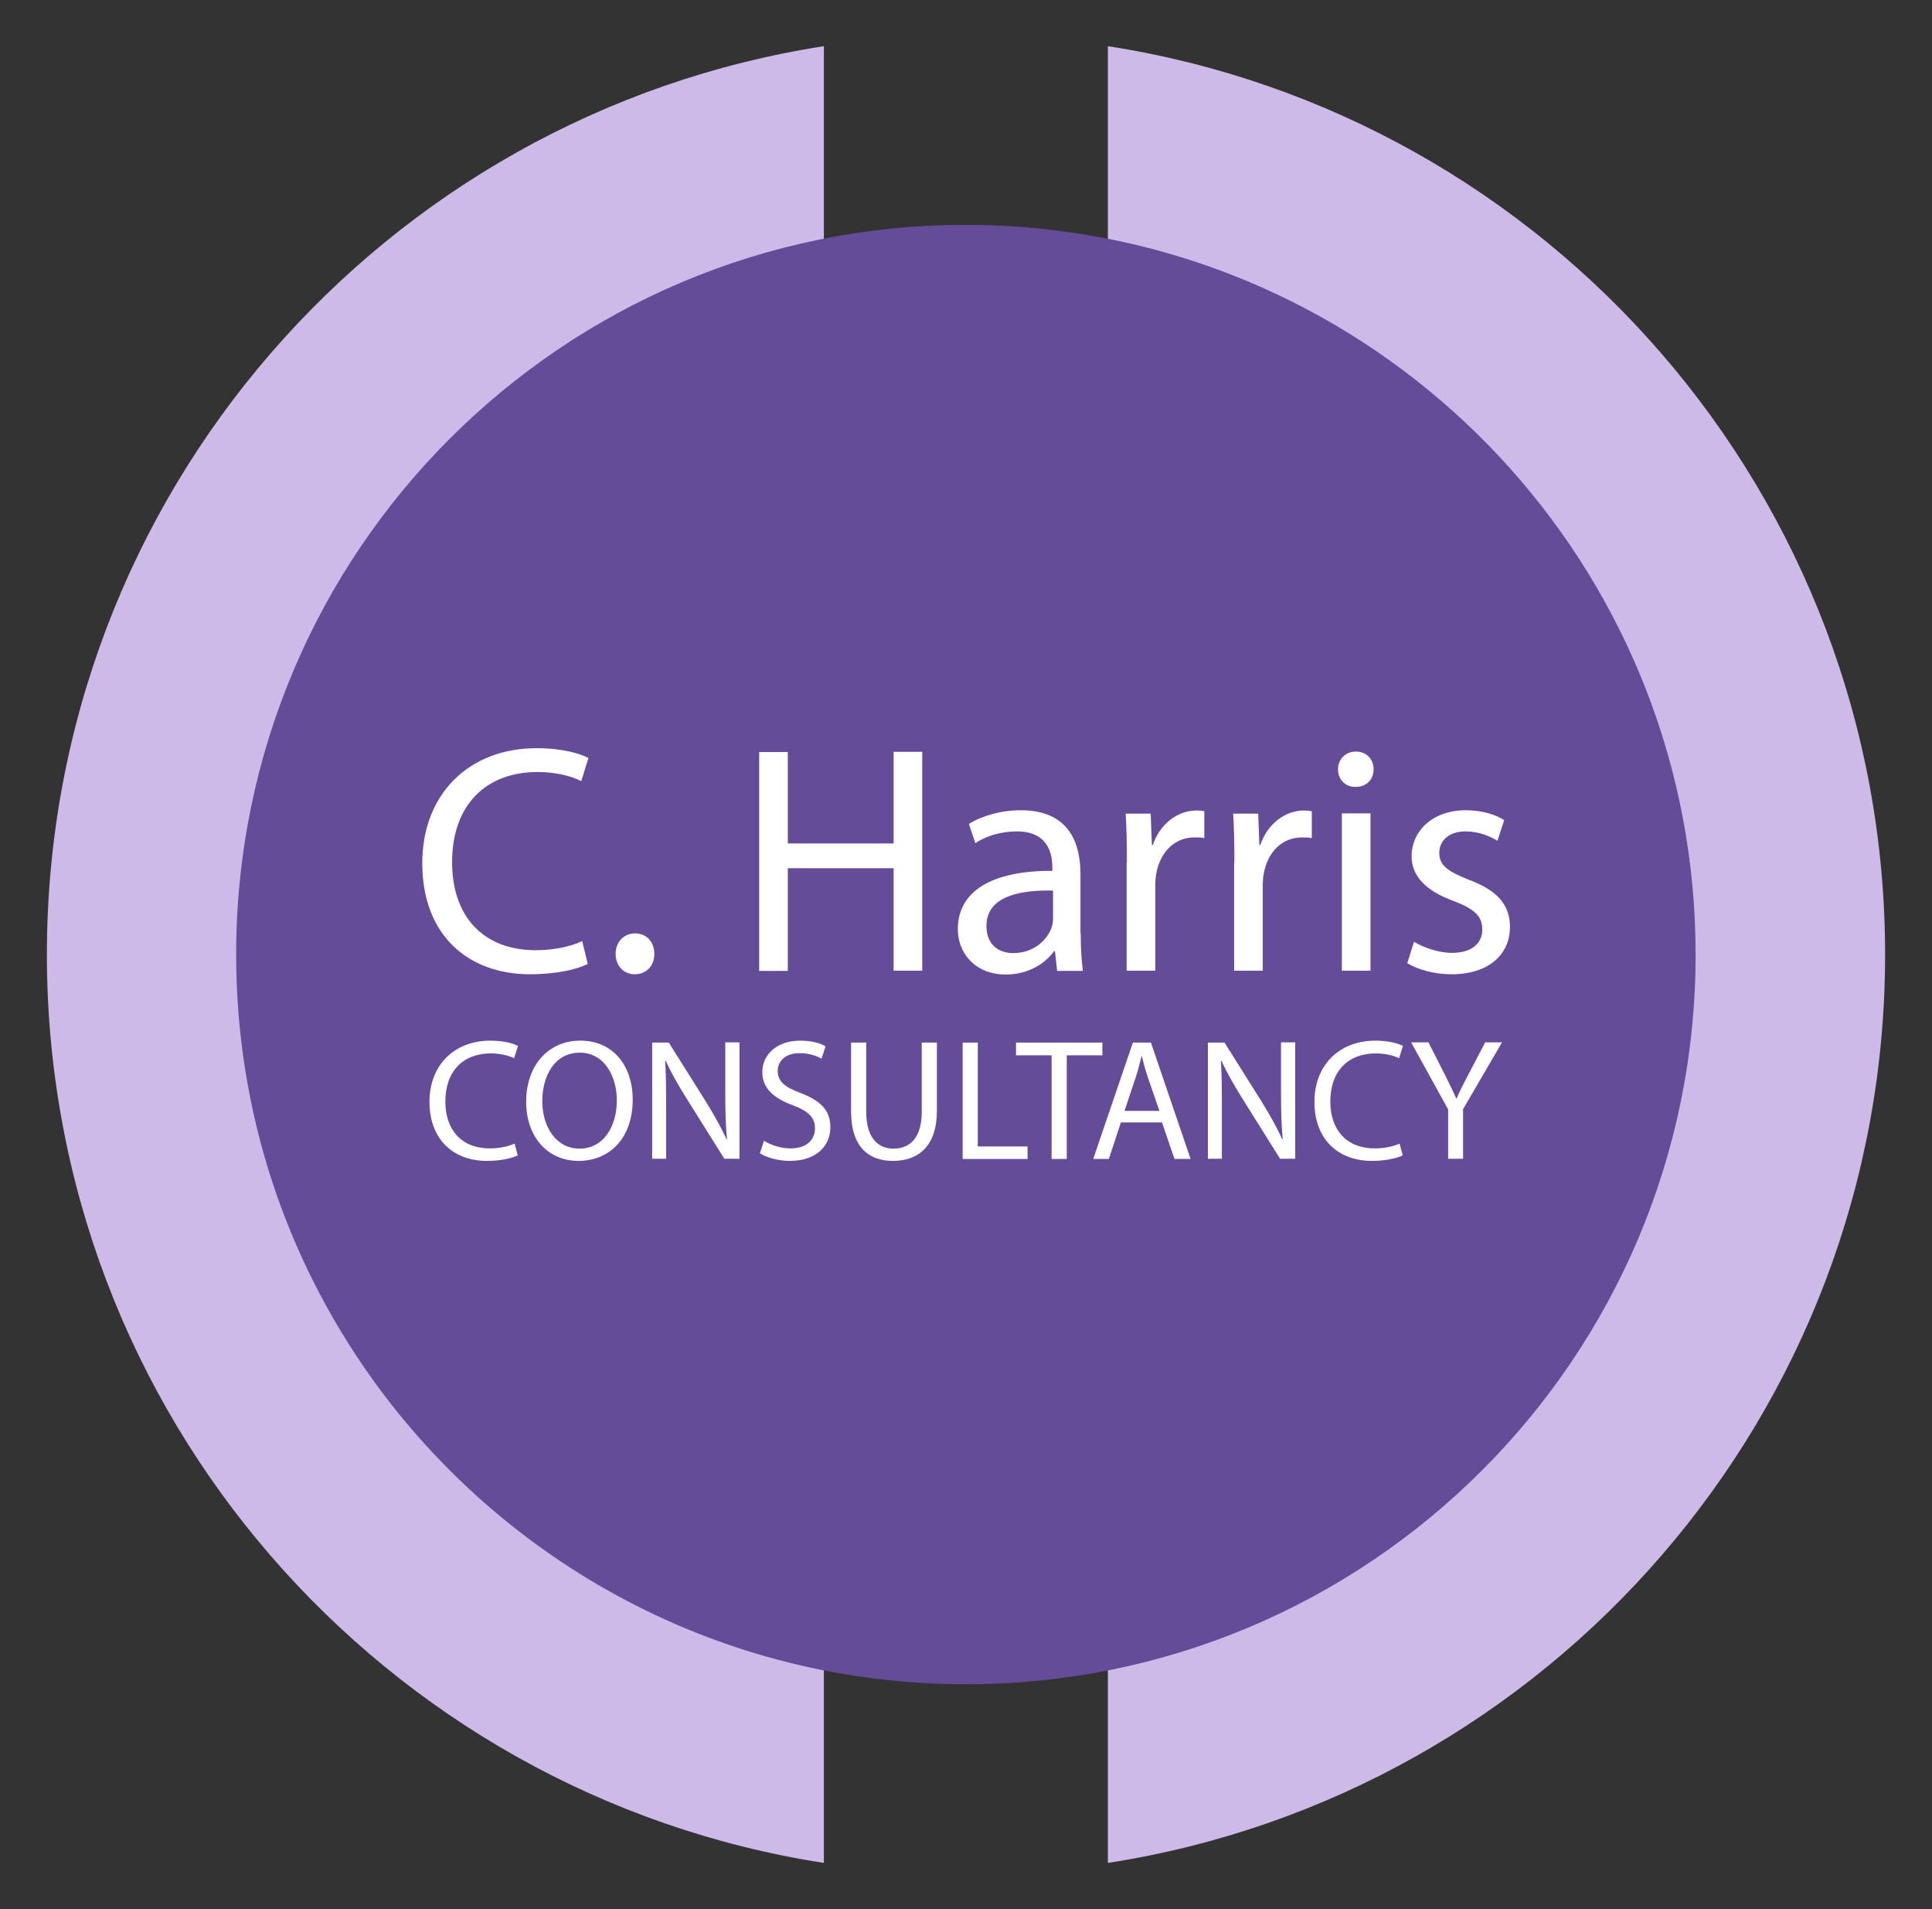 <?xml version="1.0" encoding="utf-8"?>
<!-- Generator: Adobe Illustrator 27.5.0, SVG Export Plug-In . SVG Version: 6.00 Build 0)  -->
<svg version="1.1" id="Layer_1" xmlns="http://www.w3.org/2000/svg" xmlns:xlink="http://www.w3.org/1999/xlink" x="0px" y="0px"
	 viewBox="0 0 803.4 793.8" style="enable-background:new 0 0 803.4 793.8;" xml:space="preserve">
<rect x="0" y="0" width="803.4" height="793.8" fill="#333333" stroke="none"/>
<style type="text/css">
	.st0{fill:#CDBAE8;}
	.st1{fill:#644C99;}
	.st2{fill:#FFFFFF;}
</style>
<g>
	<path class="st0" d="M342.6,19.2v755.4C159.6,746.2,19.5,587.9,19.5,396.9S159.6,47.6,342.6,19.2z"/>
	<path class="st0" d="M783.9,396.9c0,191-140.1,349.3-323.2,377.7V19.2C643.8,47.6,783.9,205.9,783.9,396.9z"/>
</g>
<path class="st1" d="M705.1,396.9c0,167.6-135.9,303.4-303.4,303.4c-101.9,0-192-50.2-247.1-127.2c-35.5-49.7-56.4-110.5-56.4-176.2
	c0-167.6,135.9-303.4,303.4-303.4c12.4,0,24.6,0.7,36.5,2.2C588.6,113.7,705.1,241.7,705.1,396.9z"/>
<g>
	<g>
		<path class="st2" d="M244.4,400.8c-4.2,2.2-13,4.3-24,4.3c-25.7,0-44.8-16.2-44.8-46.2c0-28.6,19.3-47.8,47.5-47.8
			c11.2,0,18.5,2.4,21.6,4.1l-3,9.6c-4.3-2.2-10.7-3.8-18.2-3.8c-21.3,0-35.5,13.6-35.5,37.5c0,22.4,12.8,36.6,34.8,36.6
			c7.3,0,14.6-1.5,19.3-3.8L244.4,400.8z"/>
		<path class="st2" d="M256,396.6c0-4.9,3.4-8.5,8.1-8.5s8,3.5,8,8.5c0,4.9-3.2,8.5-8.2,8.5C259.3,405.1,256,401.5,256,396.6z"/>
		<path class="st2" d="M327.6,312.6v38.1h44v-38.1h11.9v91h-11.9V361h-44v42.7h-11.9v-91H327.6z"/>
		<path class="st2" d="M449.4,388c0,5.7,0.3,11.2,0.9,15.7h-10.7l-0.9-8.2h-0.4c-3.6,5.1-10.7,9.7-20,9.7c-13.2,0-20-9.3-20-18.8
			c0-15.8,14-24.4,39.3-24.3v-1.4c0-5.3-1.5-15.1-14.9-15c-6.2,0-12.6,1.8-17.1,4.9l-2.7-8c5.4-3.4,13.4-5.7,21.6-5.7
			c20,0,24.8,13.6,24.8,26.6V388z M437.9,370.3c-13-0.3-27.7,2-27.7,14.7c0,7.8,5.1,11.3,11.1,11.3c8.6,0,14.2-5.4,16.1-10.9
			c0.4-1.4,0.5-2.7,0.5-3.8V370.3z"/>
		<path class="st2" d="M468.6,358.7c0-7.7-0.1-14.3-0.5-20.4h10.4l0.5,13h0.4c3-8.8,10.3-14.3,18.2-14.3c1.2,0,2.2,0.1,3.2,0.3v11.2
			c-1.2-0.3-2.4-0.3-4.1-0.3c-8.4,0-14.3,6.2-15.9,15.1c-0.3,1.6-0.4,3.6-0.4,5.5v34.8h-11.9V358.7z"/>
		<path class="st2" d="M513.3,358.7c0-7.7-0.1-14.3-0.5-20.4h10.4l0.5,13h0.4c3-8.8,10.3-14.3,18.2-14.3c1.2,0,2.2,0.1,3.2,0.3v11.2
			c-1.2-0.3-2.4-0.3-4.1-0.3c-8.4,0-14.3,6.2-15.9,15.1c-0.3,1.6-0.4,3.6-0.4,5.5v34.8h-11.9V358.7z"/>
		<path class="st2" d="M571.2,319.9c0,4.1-2.8,7.3-7.6,7.3c-4.3,0-7.2-3.2-7.2-7.3s3-7.4,7.4-7.4
			C568.3,312.5,571.2,315.7,571.2,319.9z M558,403.6v-65.4h11.9v65.4H558z"/>
		<path class="st2" d="M588,391.6c3.6,2.2,9.9,4.6,15.8,4.6c8.5,0,12.6-4.2,12.6-9.7c0-5.7-3.4-8.6-12-11.9
			c-11.9-4.3-17.4-10.7-17.4-18.5c0-10.5,8.6-19.2,22.6-19.2c6.6,0,12.4,1.8,15.9,4.1l-2.8,8.6c-2.6-1.6-7.3-3.9-13.4-3.9
			c-7,0-10.8,4.1-10.8,8.9c0,5.4,3.8,7.8,12.3,11.2c11.2,4.2,17.1,9.9,17.1,19.6c0,11.6-9,19.7-24.3,19.7c-7.2,0-13.8-1.9-18.4-4.6
			L588,391.6z"/>
	</g>
	<g>
		<path class="st2" d="M215.3,480.4c-2.2,1.1-6.9,2.3-12.8,2.3c-13.7,0-23.9-8.6-23.9-24.6c0-15.2,10.3-25.4,25.3-25.4
			c6,0,9.8,1.3,11.5,2.2l-1.6,5.1c-2.3-1.1-5.7-2-9.7-2c-11.4,0-18.9,7.3-18.9,20c0,11.9,6.8,19.5,18.5,19.5c3.9,0,7.8-0.8,10.3-2
			L215.3,480.4z"/>
		<path class="st2" d="M263.1,457.2c0,16.6-10.1,25.5-22.5,25.5c-12.9,0-21.8-10-21.8-24.6c0-15.4,9.5-25.4,22.4-25.4
			C254.6,432.6,263.1,442.8,263.1,457.2z M225.5,457.9c0,10.4,5.6,19.7,15.5,19.7c9.9,0,15.5-9.1,15.5-20.1c0-9.7-5-19.8-15.4-19.8
			C230.6,437.7,225.5,447.4,225.5,457.9z"/>
		<path class="st2" d="M271.2,481.9v-48.4h6.9l15.4,24.5c3.5,5.7,6.4,10.8,8.6,15.7l0.2-0.1c-0.6-6.5-0.7-12.4-0.7-19.9v-20.3h5.9
			v48.4h-6.3l-15.4-24.6c-3.4-5.4-6.6-10.9-9-16.2l-0.2,0.1c0.4,6.1,0.4,11.9,0.4,20v20.7H271.2z"/>
		<path class="st2" d="M317.7,474.3c2.8,1.8,6.8,3.2,11.1,3.2c6.4,0,10.1-3.4,10.1-8.3c0-4.5-2.6-7.1-9.1-9.6
			c-7.9-2.9-12.8-7-12.8-13.8c0-7.5,6.3-13.1,15.7-13.1c4.9,0,8.6,1.1,10.6,2.4l-1.7,5.1c-1.5-0.9-4.7-2.3-9.1-2.3
			c-6.6,0-9.1,4-9.1,7.3c0,4.5,2.9,6.8,9.6,9.3c8.2,3.2,12.3,7.1,12.3,14.2c0,7.5-5.5,14-16.9,14c-4.7,0-9.8-1.4-12.4-3.2
			L317.7,474.3z"/>
		<path class="st2" d="M360.2,433.5v28.7c0,10.8,4.8,15.4,11.3,15.4c7.1,0,11.8-4.7,11.8-15.4v-28.7h6.3v28.3
			c0,14.9-7.8,20.9-18.3,20.9c-9.9,0-17.4-5.6-17.4-20.7v-28.5H360.2z"/>
		<path class="st2" d="M400.3,433.5h6.3v43.2h20.7v5.2h-27V433.5z"/>
		<path class="st2" d="M437.2,438.8h-14.7v-5.3h35.9v5.3h-14.8v43.1h-6.3V438.8z"/>
		<path class="st2" d="M466.1,466.7l-5,15.2h-6.5l16.5-48.4h7.5l16.5,48.4h-6.7l-5.2-15.2H466.1z M482.1,461.8l-4.8-13.9
			c-1.1-3.2-1.8-6-2.5-8.8h-0.1c-0.7,2.8-1.4,5.8-2.4,8.8l-4.7,14H482.1z"/>
		<path class="st2" d="M502.3,481.9v-48.4h6.9l15.4,24.5c3.5,5.7,6.4,10.8,8.6,15.7l0.2-0.1c-0.6-6.5-0.7-12.4-0.7-19.9v-20.3h5.9
			v48.4h-6.3l-15.4-24.6c-3.4-5.4-6.6-10.9-9-16.2l-0.2,0.1c0.4,6.1,0.4,11.9,0.4,20v20.7H502.3z"/>
		<path class="st2" d="M583.3,480.4c-2.2,1.1-6.9,2.3-12.8,2.3c-13.7,0-23.9-8.6-23.9-24.6c0-15.2,10.3-25.4,25.3-25.4
			c6,0,9.8,1.3,11.5,2.2l-1.6,5.1c-2.3-1.1-5.7-2-9.7-2c-11.4,0-18.9,7.3-18.9,20c0,11.9,6.8,19.5,18.5,19.5c3.9,0,7.8-0.8,10.3-2
			L583.3,480.4z"/>
		<path class="st2" d="M602.2,481.9v-20.6l-15.4-27.9h7.2l6.8,13.4c1.8,3.7,3.3,6.6,4.8,10h0.1c1.3-3.2,3-6.3,4.9-10l7-13.4h7
			l-16.2,27.8v20.6H602.2z"/>
	</g>
</g>
</svg>
